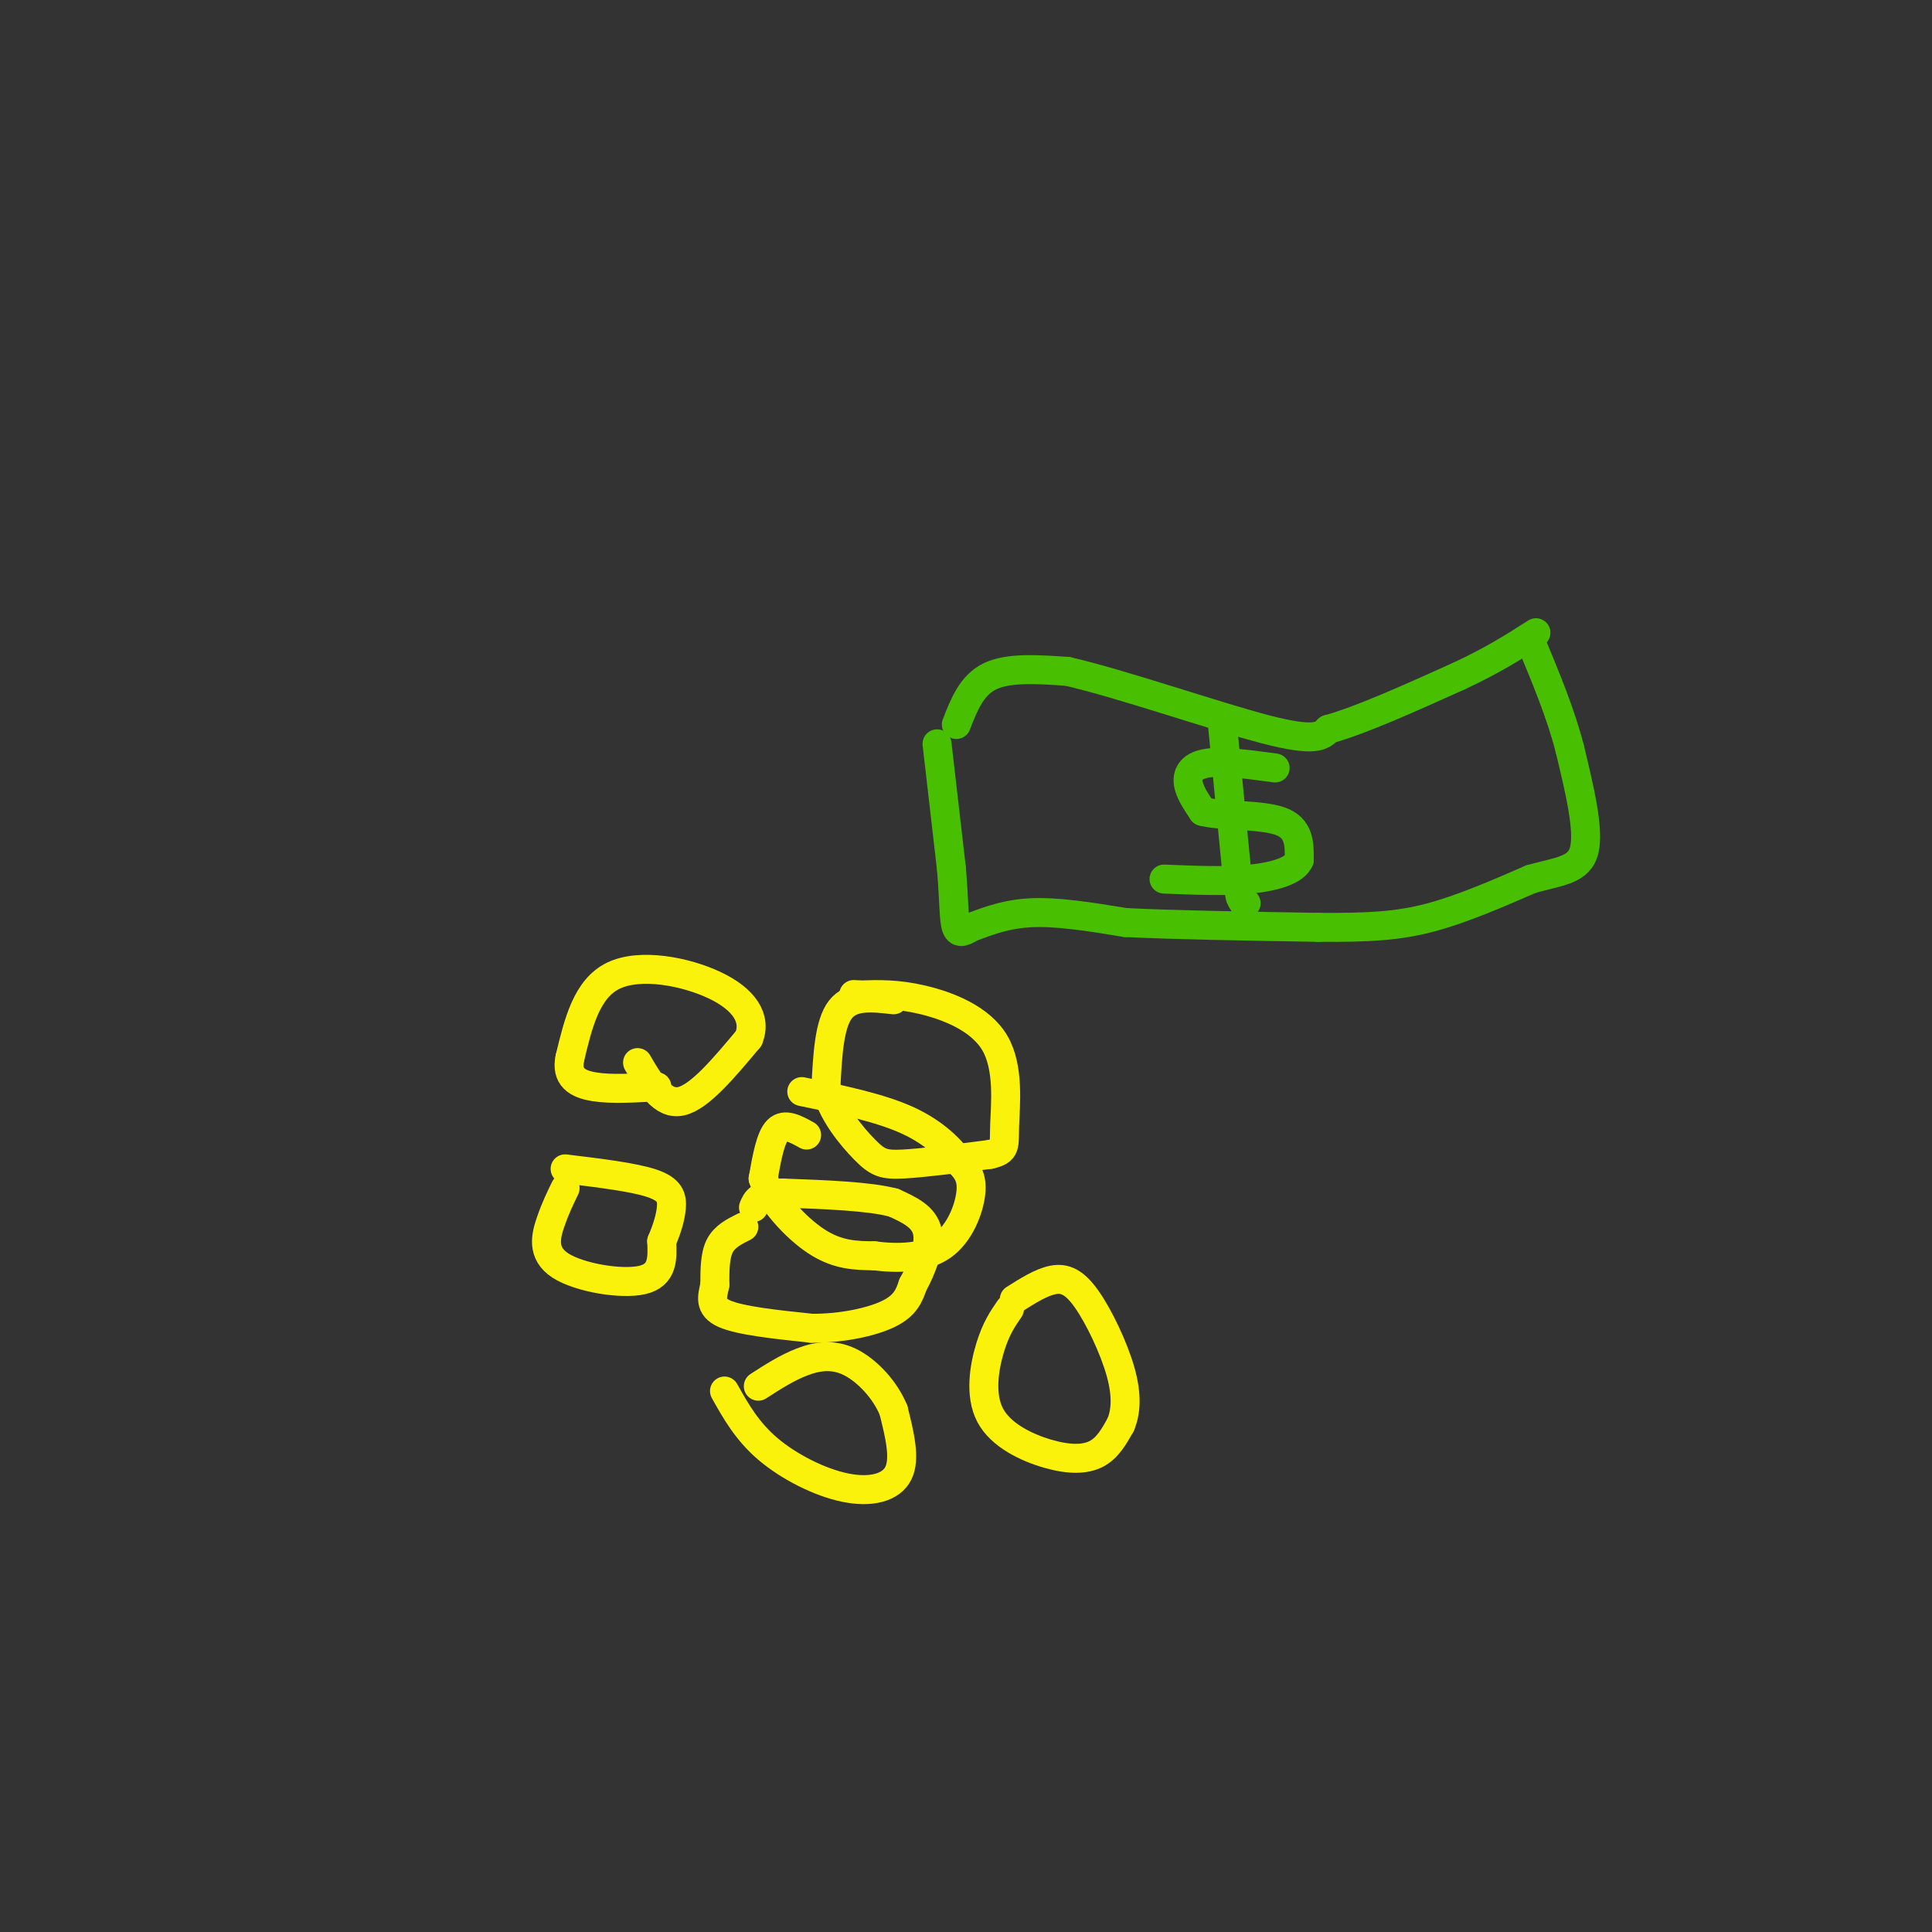 <svg viewBox='0 0 400 400' version='1.1' xmlns='http://www.w3.org/2000/svg' xmlns:xlink='http://www.w3.org/1999/xlink'><rect x="0" y="0" width="400" height="400" fill="#333333" stroke="none"/><g fill='none' stroke='rgb(251,242,11)' stroke-width='6' stroke-linecap='round' stroke-linejoin='round'><path d='M154,254c-2.000,1.000 -4.000,2.000 -5,4c-1.000,2.000 -1.000,5.000 -1,8'/><path d='M148,266c-0.511,2.444 -1.289,4.556 2,6c3.289,1.444 10.644,2.222 18,3'/><path d='M168,275c6.133,0.067 12.467,-1.267 16,-3c3.533,-1.733 4.267,-3.867 5,-6'/><path d='M189,266c1.756,-3.111 3.644,-7.889 3,-11c-0.644,-3.111 -3.822,-4.556 -7,-6'/><path d='M185,249c-5.000,-1.333 -14.000,-1.667 -23,-2'/><path d='M162,247c-4.833,0.167 -5.417,1.583 -6,3'/><path d='M167,235c-2.250,-1.250 -4.500,-2.500 -6,-1c-1.500,1.500 -2.250,5.750 -3,10'/><path d='M158,244c1.444,4.311 6.556,10.089 11,13c4.444,2.911 8.222,2.956 12,3'/><path d='M181,260c4.643,0.595 10.250,0.583 14,-2c3.750,-2.583 5.643,-7.738 6,-11c0.357,-3.262 -0.821,-4.631 -2,-6'/><path d='M199,241c-1.778,-2.667 -5.222,-6.333 -11,-9c-5.778,-2.667 -13.889,-4.333 -22,-6'/><path d='M185,207c-4.333,-0.500 -8.667,-1.000 -11,2c-2.333,3.000 -2.667,9.500 -3,16'/><path d='M171,225c1.083,5.214 5.292,10.250 8,13c2.708,2.750 3.917,3.214 8,3c4.083,-0.214 11.042,-1.107 18,-2'/><path d='M205,239c3.388,-0.778 2.856,-1.724 3,-6c0.144,-4.276 0.962,-11.882 -2,-17c-2.962,-5.118 -9.703,-7.748 -15,-9c-5.297,-1.252 -9.148,-1.126 -13,-1'/><path d='M178,206c-2.167,-0.167 -1.083,-0.083 0,0'/><path d='M132,220c2.583,4.417 5.167,8.833 9,8c3.833,-0.833 8.917,-6.917 14,-13'/><path d='M155,215c1.726,-4.179 -0.958,-8.125 -7,-11c-6.042,-2.875 -15.440,-4.679 -21,-2c-5.560,2.679 -7.280,9.839 -9,17'/><path d='M118,219c-0.867,3.978 1.467,5.422 5,6c3.533,0.578 8.267,0.289 13,0'/><path d='M117,246c-1.012,2.077 -2.024,4.155 -3,7c-0.976,2.845 -1.917,6.458 2,9c3.917,2.542 12.690,4.012 17,3c4.310,-1.012 4.155,-4.506 4,-8'/><path d='M137,257c1.095,-2.560 1.833,-4.958 2,-7c0.167,-2.042 -0.238,-3.726 -4,-5c-3.762,-1.274 -10.881,-2.137 -18,-3'/><path d='M150,288c2.327,4.155 4.655,8.310 9,12c4.345,3.690 10.708,6.917 16,8c5.292,1.083 9.512,0.024 11,-3c1.488,-3.024 0.244,-8.012 -1,-13'/><path d='M185,292c-1.702,-4.214 -5.458,-8.250 -9,-10c-3.542,-1.750 -6.869,-1.214 -10,0c-3.131,1.214 -6.065,3.107 -9,5'/><path d='M209,271c-1.399,2.029 -2.797,4.057 -4,8c-1.203,3.943 -2.209,9.799 0,14c2.209,4.201 7.633,6.746 12,8c4.367,1.254 7.676,1.215 10,0c2.324,-1.215 3.662,-3.608 5,-6'/><path d='M232,295c1.112,-2.587 1.391,-6.054 0,-11c-1.391,-4.946 -4.451,-11.370 -7,-15c-2.549,-3.630 -4.585,-4.466 -7,-4c-2.415,0.466 -5.207,2.233 -8,4'/></g>
<g fill='none' stroke='rgb(73,191,1)' stroke-width='6' stroke-linecap='round' stroke-linejoin='round'><path d='M198,150c1.583,-4.083 3.167,-8.167 7,-10c3.833,-1.833 9.917,-1.417 16,-1'/><path d='M221,139c11.022,2.511 30.578,9.289 41,12c10.422,2.711 11.711,1.356 13,0'/><path d='M275,151c6.667,-1.833 16.833,-6.417 27,-11'/><path d='M302,140c7.167,-3.333 11.583,-6.167 16,-9'/><path d='M194,154c0.000,0.000 3.000,26.000 3,26'/><path d='M197,180c0.556,6.711 0.444,10.489 1,12c0.556,1.511 1.778,0.756 3,0'/><path d='M201,192c2.244,-0.756 6.356,-2.644 12,-3c5.644,-0.356 12.822,0.822 20,2'/><path d='M233,191c10.000,0.500 25.000,0.750 40,1'/><path d='M273,192c10.400,0.067 16.400,-0.267 23,-2c6.600,-1.733 13.800,-4.867 21,-8'/><path d='M317,182c5.844,-1.644 9.956,-1.756 11,-6c1.044,-4.244 -0.978,-12.622 -3,-21'/><path d='M325,155c-1.833,-7.167 -4.917,-14.583 -8,-22'/><path d='M264,159c-5.400,-0.733 -10.800,-1.467 -14,-1c-3.200,0.467 -4.200,2.133 -4,4c0.200,1.867 1.600,3.933 3,6'/><path d='M249,168c3.844,1.022 11.956,0.578 16,2c4.044,1.422 4.022,4.711 4,8'/><path d='M269,178c-0.800,2.133 -4.800,3.467 -10,4c-5.200,0.533 -11.600,0.267 -18,0'/><path d='M253,149c0.000,0.000 3.000,31.000 3,31'/><path d='M256,180c0.667,6.167 0.833,6.083 1,6'/><path d='M257,186c0.333,1.167 0.667,1.083 1,1'/></g>
</svg>